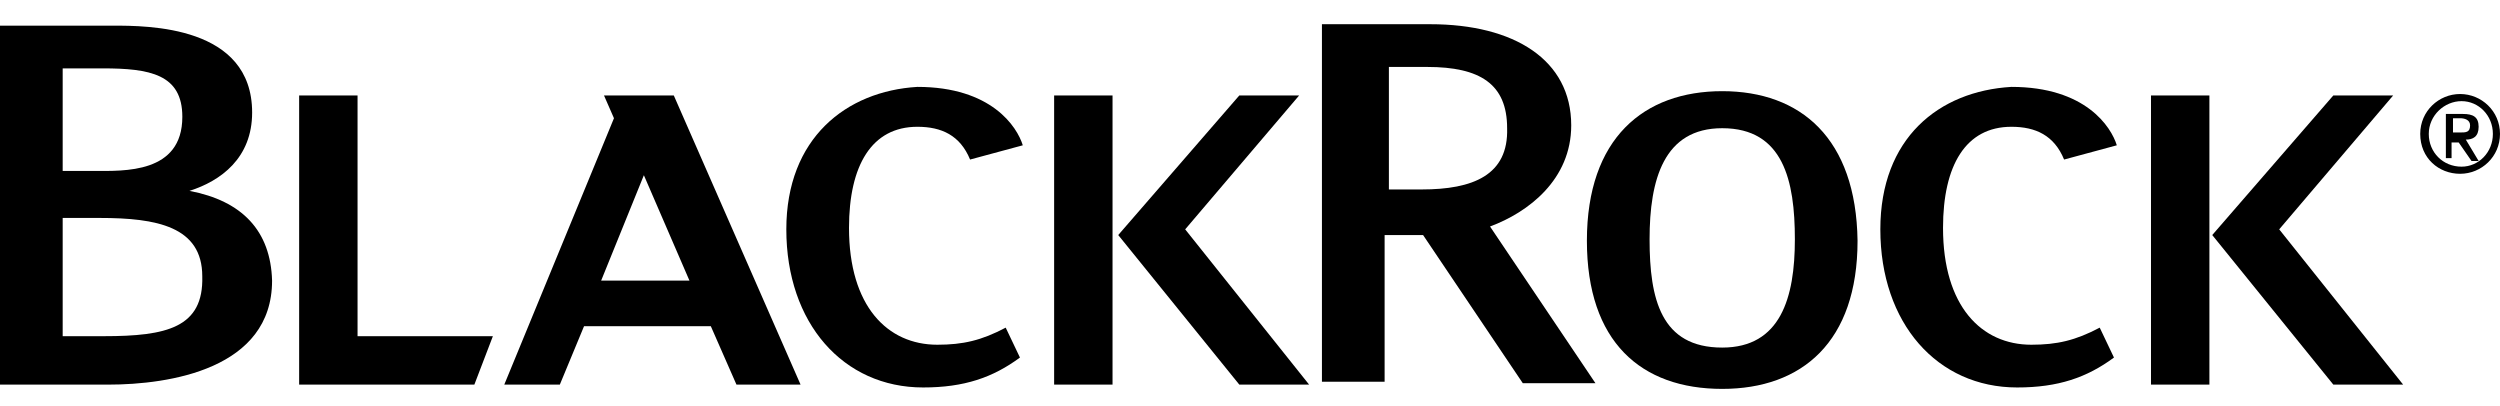 <?xml version="1.0" encoding="utf-8"?>
<!-- Generator: Adobe Illustrator 20.1.0, SVG Export Plug-In . SVG Version: 6.00 Build 0)  -->
<svg version="1.1" id="Layer_1" xmlns="http://www.w3.org/2000/svg" xmlns:xlink="http://www.w3.org/1999/xlink" x="0px" y="0px"
	 viewBox="0 0 175.5 28.5" style="enable-background:new 0 0 175.5 28.5;" xml:space="preserve">
<path d="M172.7,9.3c0.4,0,0.7,0,0.7-0.5c0-0.4-0.4-0.5-0.7-0.5h-0.5v1H172.7z M172.2,11.1h-0.5V8h1.2c0.7,0,1.1,0.2,1.1,0.9
	s-0.4,0.9-0.9,0.9l0.9,1.5h-0.5l-0.9-1.3h-0.5V11.1z M172.8,11.7c1.2,0,2.2-1,2.2-2.3s-1-2.3-2.2-2.3c-1.2,0-2.3,1-2.3,2.3
	S171.5,11.7,172.8,11.7 M169.9,9.4c0-1.6,1.3-2.8,2.8-2.8c1.5,0,2.8,1.2,2.8,2.8s-1.3,2.8-2.8,2.8C171.2,12.2,169.9,11.1,169.9,9.4"
	/>
<polygon points="25.1,6.7 25.1,23.6 34.6,23.6 33.3,27 21,27 21,6.7 "/>
<path d="M104.6,15.9c2.7-1,5.7-3.3,5.7-7.1c0-4.6-4-7.1-9.9-7.1h-7.6v25.1h4.4V16.5h2.7l7,10.4h5.1L104.6,15.9z M99.8,13.3h-2.3V4.7
	h2.7c3.7,0,5.6,1.2,5.6,4.3C105.9,12.3,103.4,13.3,99.8,13.3z"/>
<path d="M42.4,6.7l0.7,1.6L35.4,27h3.9l1.7-4.1h8.9l1.8,4.1h4.5L47.3,6.7H42.4z M42.2,19.7l3-7.4l3.2,7.4H42.2z"/>
<path d="M13.3,13.4c2.2-0.7,4.4-2.3,4.4-5.5c0-6.1-7.3-6.1-9.8-6.1H0V27h7.6c4.3,0,11.5-1.1,11.5-7.3C19,16.2,17,14.1,13.3,13.4
	 M7.2,4.8c3.3,0,5.6,0.4,5.6,3.4c0,4-4.1,3.8-6.2,3.8H4.4V4.8H7.2z M7.3,23.6H4.4v-8.3H7c4,0,7.2,0.6,7.2,4.1
	C14.3,23,11.7,23.6,7.3,23.6z"/>
<path d="M74,6.7h4.1v9.8V27H74V6.7z M87,6.7l-8.5,9.8L87,27h4.9l-8.7-10.9l8-9.4C91.2,6.7,87,6.7,87,6.7z"/>
<path d="M55.2,16.1c0,6.6,4,11.1,9.6,11.1c2.9,0,4.9-0.7,6.8-2.1l-1-2.1c-1.7,0.9-3,1.2-4.8,1.2c-3.5,0-6.2-2.7-6.2-8.2
	c0-4.4,1.6-7.1,4.8-7.1c1.7,0,3,0.6,3.7,2.3l3.7-1c-0.4-1.3-2.2-4.1-7.4-4.1C59.4,6.4,55.2,9.7,55.2,16.1"/>
<path d="M151,6.7h4.1v9.8V27H151V6.7z M163.8,6.7l-8.5,9.8l8.5,10.5h4.9L160,16.1l8-9.4C168.1,6.7,163.8,6.7,163.8,6.7z"/>
<path d="M132,16.1c0,6.6,4,11.1,9.6,11.1c2.9,0,4.9-0.7,6.8-2.1l-1-2.1c-1.7,0.9-3,1.2-4.8,1.2c-3.5,0-6.2-2.7-6.2-8.2
	c0-4.4,1.6-7.1,4.8-7.1c1.7,0,3,0.6,3.7,2.3l3.7-1c-0.4-1.3-2.2-4.1-7.4-4.1C136.1,6.4,132,9.7,132,16.1"/>
<path d="M120.9,6.4c-5.5,0-9.5,3.3-9.5,10.5c0,7.1,3.8,10.4,9.5,10.4c5.6,0,9.5-3.3,9.5-10.4C130.3,9.7,126.4,6.4,120.9,6.4z
	 M120.9,24.4c-4.3,0-5.1-3.4-5.1-7.6s1-7.8,5.1-7.8c4.3,0,5.1,3.7,5.1,7.8S125,24.4,120.9,24.4z"/>
</svg>
